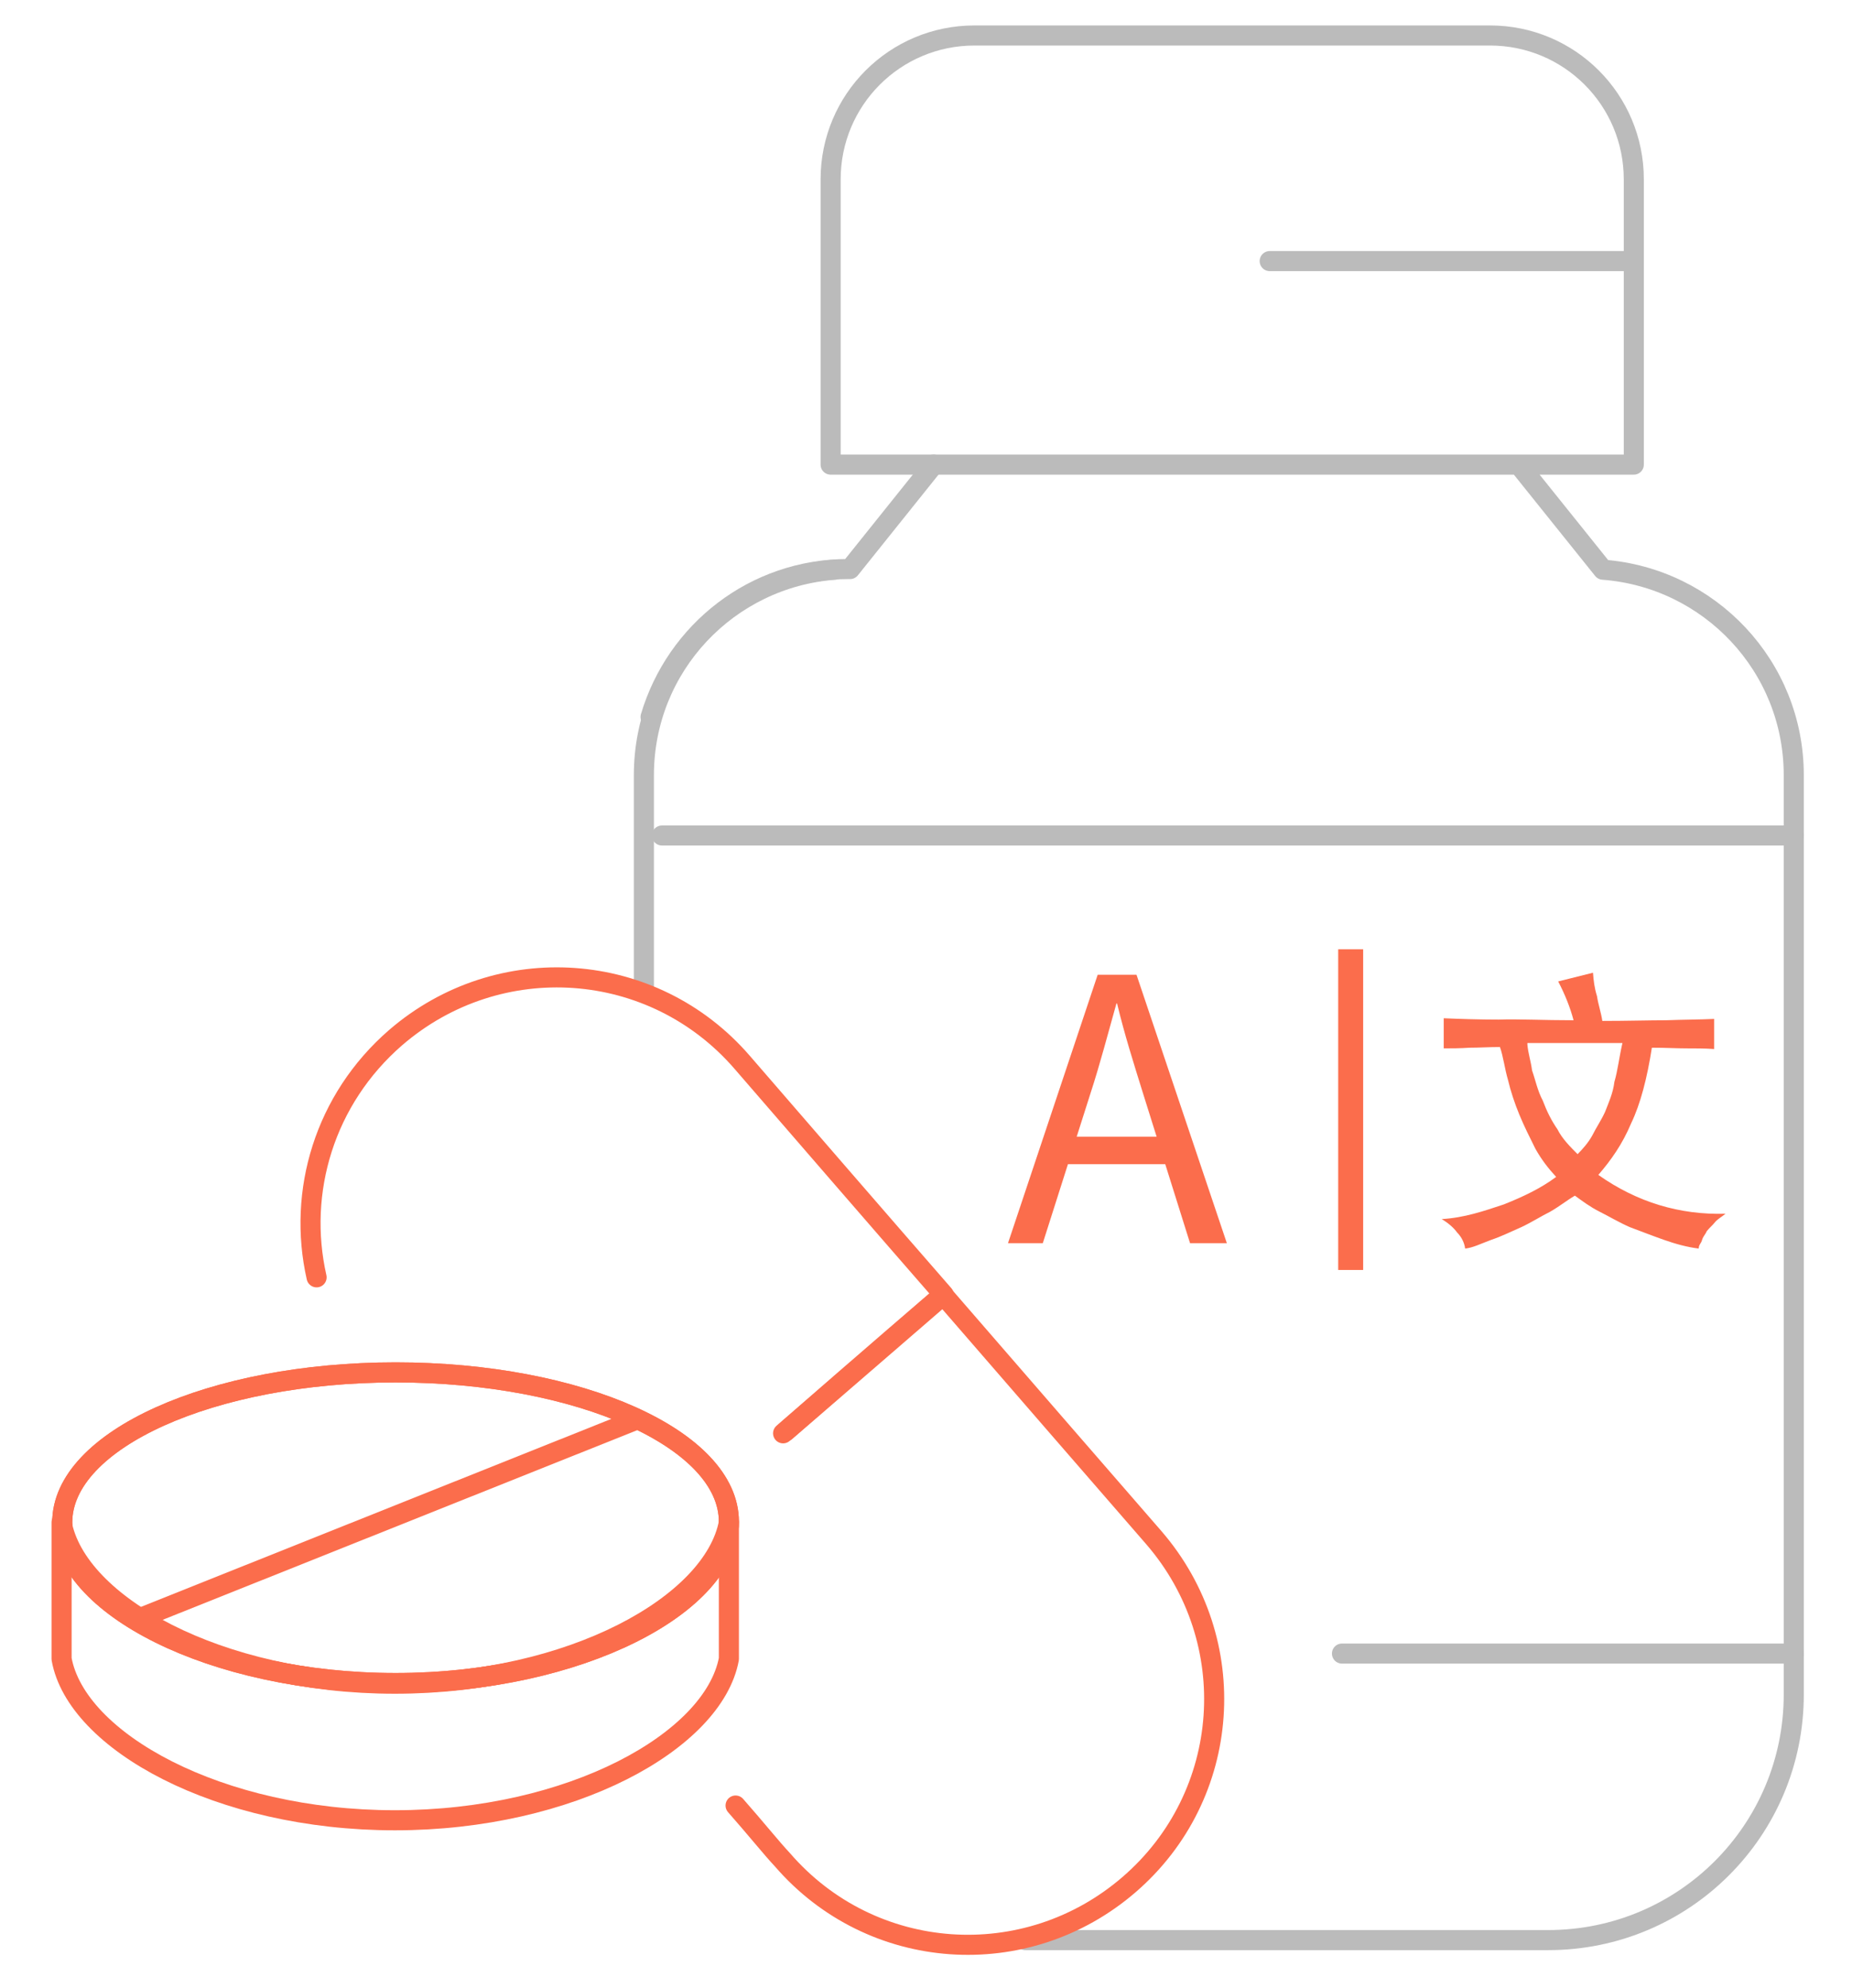 <?xml version="1.0" encoding="utf-8"?>
<!-- Generator: Adobe Illustrator 22.1.0, SVG Export Plug-In . SVG Version: 6.00 Build 0)  -->
<svg version="1.1" id="Layer_1" xmlns="http://www.w3.org/2000/svg" xmlns:xlink="http://www.w3.org/1999/xlink" x="0px" y="0px"
	 viewBox="0 0 276.7 297" style="enable-background:new 0 0 276.7 297;" xml:space="preserve">
<style type="text/css">
	.st0{fill:none;stroke:#BBBBBB;stroke-width:3;stroke-linecap:round;stroke-linejoin:round;}
	.st1{fill:#FB6D4C;}
	.st2{fill:none;stroke:#FB6D4C;stroke-width:3.729;stroke-miterlimit:10;}
	.st3{fill:none;stroke:#FB6D4C;stroke-width:3;stroke-linecap:round;stroke-linejoin:round;stroke-miterlimit:10;}
	.st4{clip-path:url(#SVGID_3_);}
</style>
<path class="st0" d="M124.7,85.1c-15.9,1.2-28.5,14.4-28.5,30.7V148"/>
<g>
	<path class="st0" d="M153.2,289.8h78.1c20.3,0,36.7-16.4,36.7-36.7v-6.2"/>
	<path class="st0" d="M226.9,69.4h-87.4h-15.4V26.8c0-11.9,9.6-21.5,21.5-21.5h77c11.9,0,21.5,9.6,21.5,21.5V39v30.4H226.9
		l12.6,15.7c15.9,1.2,28.5,14.4,28.5,30.7v9V247h-67.5"/>
	<path class="st0" d="M244.1,39"/>
	<path class="st0" d="M97.2,107.1C101,94.3,112.7,85,126.7,85h0.3l12.5-15.6"/>
	<line class="st0" x1="268" y1="124.8" x2="98.9" y2="124.8"/>
</g>
<line class="st0" x1="243.7" y1="39" x2="189.7" y2="39"/>
<g>
	<g>
		<path class="st1" d="M164,145.6h5.8l13.5,40.1h-5.5l-7-22.3c-1.4-4.5-2.8-8.9-3.9-13.5h-0.1c-1.3,4.6-2.4,8.9-3.9,13.5l-7.1,22.3
			h-5.2L164,145.6z M157.7,169.8h18.6v4.1h-18.6V169.8z"/>
	</g>
	<g>
		<path class="st1" d="M235.1,152.4c-0.5-1.9-1.3-3.9-2.3-5.8l5.2-1.3c0.1,1.2,0.2,2.2,0.6,3.5c0.2,1.3,0.6,2.4,0.8,3.7
			c3.7,0,7-0.1,9.5-0.1c2.6-0.1,5.2-0.1,7.2-0.2v4.5c-1.3-0.1-2.8-0.1-4.2-0.1s-3.1-0.1-5.1-0.1c-0.7,4.5-1.7,8.4-3.1,11.3
			c-1.3,3.1-3,5.5-4.9,7.7c5.8,4.1,12.2,6,19,5.8c-0.6,0.5-1.2,0.8-1.6,1.3s-0.7,0.7-1.2,1.3c-0.2,0.5-0.5,0.7-0.7,1.3
			c-0.1,0.5-0.5,0.7-0.5,1.3c-1.7-0.2-3.5-0.7-5.2-1.3c-1.7-0.6-3.5-1.3-5.1-1.9c-1.6-0.7-3.1-1.6-4.5-2.3c-1.4-0.7-2.6-1.6-3.7-2.4
			c-1.2,0.7-2.3,1.6-3.7,2.4c-1.4,0.7-2.8,1.6-4.3,2.3c-1.6,0.7-3,1.4-4.5,1.9c-1.6,0.6-2.8,1.2-3.9,1.3c-0.1-0.8-0.5-1.7-1.2-2.4
			c-0.5-0.7-1.3-1.4-2.3-2c3.4-0.2,6.3-1.2,9.3-2.2c3-1.2,5.5-2.4,7.8-4.1c-1.2-1.3-2.2-2.6-3.1-4.2c-0.8-1.6-1.7-3.4-2.4-5.1
			c-0.7-1.7-1.3-3.5-1.7-5.2c-0.5-1.7-0.7-3.5-1.2-4.9c-1.6,0-3.1,0.1-4.5,0.1c-1.4,0.1-2.8,0.1-3.9,0.1v-4.5
			c2.4,0.1,5.2,0.2,8.2,0.2C226.9,152.2,230.5,152.4,235.1,152.4z M228.2,156c0.1,1.3,0.5,2.4,0.7,3.9c0.5,1.4,0.8,3,1.6,4.5
			c0.6,1.6,1.3,3,2.2,4.3c0.7,1.4,1.9,2.6,3,3.7c0.7-0.7,1.6-1.7,2.2-2.8c0.6-1.2,1.3-2.2,1.9-3.5c0.5-1.3,1.2-2.8,1.4-4.5
			c0.5-1.7,0.7-3.6,1.2-5.8h-14.2V156z"/>
	</g>
	<line class="st2" x1="201.8" y1="141.8" x2="201.8" y2="189.7"/>
</g>
<g>
	<g>
		<g>
			<path class="st3" d="M117.4,213.8c12.4-10.7,23.6-20.4,23.6-20.4c-7.6-8.7-25-28.8-30.1-34.7c-13.3-15.4-36.4-17-51.8-3.7
				c-10.6,9.2-14.7,23-11.8,35.8"/>
		</g>
		<g>
			<path class="st3" d="M109.9,269.7c3,3.4,5.4,6.4,7,8.1c13.3,15.4,36.4,17,51.8,3.7c15.4-13.3,17-36.4,3.7-51.8
				c-5.5-6.3-23.6-27.2-31.5-36.3c0,0-11.4,9.8-23.9,20.7"/>
		</g>
	</g>
	<g>
		<path class="st3" d="M59.1,205c27.5,0,49.8,10,49.8,22.3c0,12.3-22.3,24.1-49.8,24.1S9.3,239.7,9.3,227.4S31.6,205,59.1,205z"/>
	</g>
	<path class="st3" d="M108.9,227.4c-2.3,12.3-23.6,24.1-49.9,24.1s-47.6-11.8-49.8-24.1v20.4c2.2,12.3,23.5,24.1,49.8,24.1
		s47.6-11.8,49.9-24.1V227.4z"/>
	<g>
		<g>
			<defs>
				<path id="SVGID_2_" d="M59.1,205c27.5,0,49.8,10,49.8,22.3c0,12.3-22.3,24.1-49.8,24.1S9.3,239.7,9.3,227.4S31.6,205,59.1,205z"
					/>
			</defs>
			<clipPath id="SVGID_3_">
				<use xlink:href="#SVGID_2_"  style="overflow:visible;"/>
			</clipPath>
			<g class="st4">
				<line class="st3" x1="15.9" y1="243.7" x2="101" y2="209.7"/>
			</g>
		</g>
		<g>
			<path id="SVGID_1_" class="st3" d="M59.1,205c27.5,0,49.8,10,49.8,22.3c0,12.3-22.3,24.1-49.8,24.1S9.3,239.7,9.3,227.4
				S31.6,205,59.1,205z"/>
		</g>
	</g>
</g>
</svg>
